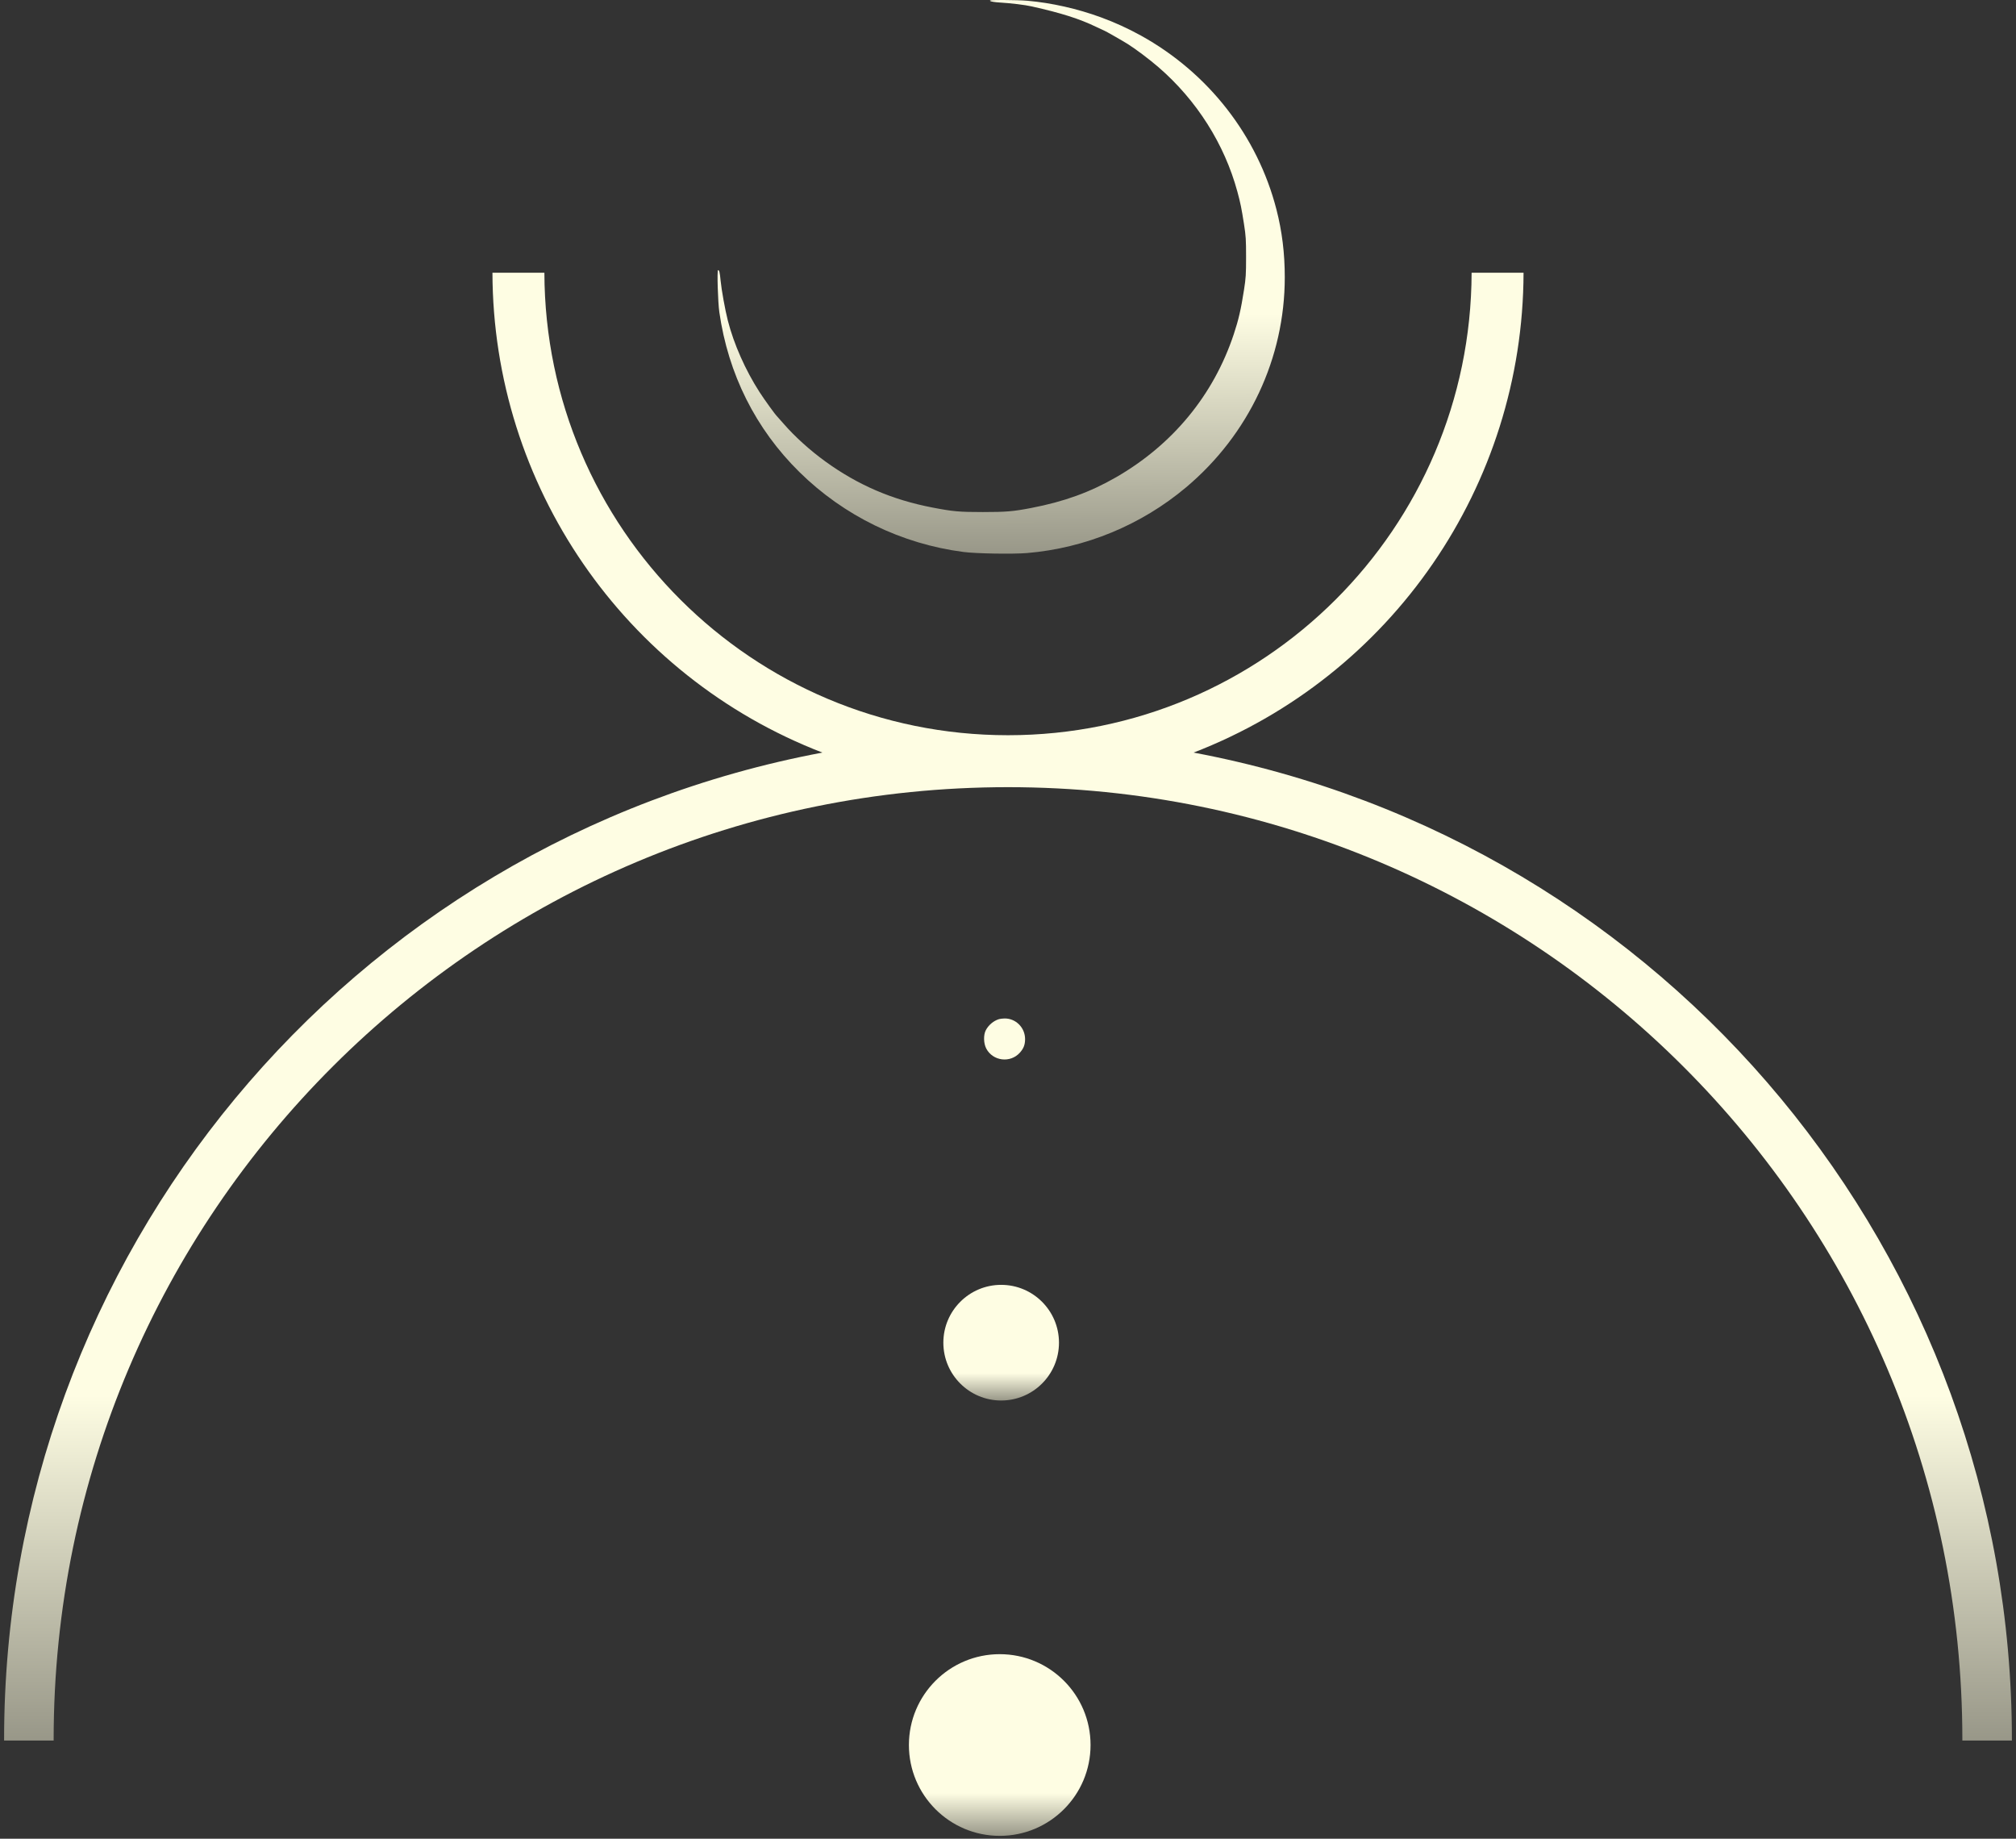<svg width="295" height="269" viewBox="0 0 295 269" fill="none" xmlns="http://www.w3.org/2000/svg">
<rect x="0" y="0" width="295" height="269" fill="#333333" stroke="none"/>
<path fill-rule="evenodd" clip-rule="evenodd" d="M144.902 0.149C145.02 0.236 145.601 0.326 146.359 0.371C148.009 0.473 149.979 0.714 150.971 0.937C155.31 1.908 157.95 2.747 160.424 3.941C161.058 4.247 161.596 4.497 161.619 4.497C161.689 4.497 164.272 5.971 164.986 6.417C166.164 7.154 168.194 8.682 169.523 9.832C175.112 14.662 179.176 21.076 181.067 28.046C181.513 29.689 181.671 30.468 182.031 32.769C182.306 34.539 182.337 35.038 182.337 37.596C182.337 40.155 182.306 40.655 182.031 42.427C181.587 45.277 181.24 46.779 180.537 48.896C177.586 57.792 171.594 65.065 163.281 69.841C159.49 72.019 155.691 73.393 150.925 74.31C148.247 74.825 147.221 74.912 143.811 74.911C140.349 74.911 139.451 74.83 136.449 74.252C130.557 73.119 125.571 70.976 120.797 67.528C118.535 65.895 116.281 63.856 114.645 61.968C114.345 61.614 114.036 61.266 113.72 60.925C113.511 60.761 111.859 58.477 111.133 57.348C109.068 54.137 107.388 50.347 106.503 46.898C106.111 45.367 105.573 42.4 105.444 41.048C105.326 39.808 105.256 39.518 105.072 39.518C104.907 39.518 105.05 44.198 105.259 45.665C106.552 54.722 110.574 62.751 116.975 69.056C123.486 75.469 131.909 79.573 140.986 80.752C142.845 80.993 148.221 81.084 150.3 80.909C158.835 80.189 167.017 76.804 173.582 71.277C182.756 63.552 188 52.381 188 40.56C188 37.05 187.603 33.83 186.776 30.626C184.001 19.869 176.821 10.664 166.947 5.202C165.07 4.165 163.113 3.273 161.096 2.534C157.662 1.275 153.89 0.423 150.364 0.112C149.656 0.049 148.093 -0.002 146.891 5.66356e-05C145.053 0.003 144.738 0.026 144.902 0.149Z" fill="url(#paint0_linear_2010_123)"/>
<path d="M174.66 110.1C244.1 123.16 294.4 183.81 294.4 254.47V254.64H287.15V254.47C287.15 177.53 224.63 115.16 147.5 115.16C70.37 115.16 7.85 177.53 7.85 254.47V254.64H0.6V254.47C0.6 183.81 50.9 123.16 120.34 110.1C91.31 98.9 72.13 71.01 72.06 39.9H79.66C79.76 77.29 110.09 107.56 147.5 107.56C184.91 107.56 215.24 77.29 215.34 39.9H222.94C222.87 71.01 203.69 98.9 174.66 110.1Z" fill="url(#paint1_linear_2010_123)"/>
<path fill-rule="evenodd" clip-rule="evenodd" d="M146.187 149.095C145.396 149.335 144.661 149.949 144.258 150.708C143.891 151.398 143.919 152.637 144.318 153.4C145.283 155.24 147.828 155.558 149.225 154.014C149.779 153.402 149.994 152.855 150 152.042C150.013 150.348 148.643 148.969 146.977 149C146.697 149.006 146.341 149.049 146.187 149.095Z" fill="url(#paint2_linear_2010_123)"/>
<path d="M154.96 196.43C154.96 191.76 151.17 187.97 146.5 187.97C141.83 187.97 138.04 191.76 138.04 196.43C138.04 201.1 141.83 204.89 146.5 204.89C151.17 204.89 154.96 201.1 154.96 196.43Z" fill="url(#paint3_linear_2010_123)"/>
<path d="M159.58 255.29C159.58 247.95 153.63 242 146.29 242C138.95 242 133 247.95 133 255.29C133 262.63 138.95 268.58 146.29 268.58C153.63 268.58 159.58 262.63 159.58 255.29Z" fill="url(#paint4_linear_2010_123)"/>
<defs>
<linearGradient id="paint0_linear_2010_123" x1="164.5" y1="-92.5" x2="165" y2="81" gradientUnits="userSpaceOnUse">
<stop offset="0.798" stop-color="#FEFDE3"/>
<stop offset="1" stop-color="#989788"/>
</linearGradient>
<linearGradient id="paint1_linear_2010_123" x1="147.5" y1="39.9" x2="147.5" y2="254.64" gradientUnits="userSpaceOnUse">
<stop offset="0.765" stop-color="#FEFDE3"/>
<stop offset="1" stop-color="#989788"/>
</linearGradient>
<linearGradient id="paint2_linear_2010_123" x1="165.2" y1="-21.639" x2="165.2" y2="250.6" gradientUnits="userSpaceOnUse">
<stop offset="0.765" stop-color="#FEFDE3"/>
<stop offset="1" stop-color="#989788"/>
</linearGradient>
<linearGradient id="paint3_linear_2010_123" x1="146.5" y1="187.97" x2="146.5" y2="204.89" gradientUnits="userSpaceOnUse">
<stop offset="0.765" stop-color="#FEFDE3"/>
<stop offset="1" stop-color="#989788"/>
</linearGradient>
<linearGradient id="paint4_linear_2010_123" x1="146.29" y1="242" x2="146.29" y2="268.58" gradientUnits="userSpaceOnUse">
<stop offset="0.765" stop-color="#FEFDE3"/>
<stop offset="1" stop-color="#989788"/>
</linearGradient>
</defs>
</svg>

